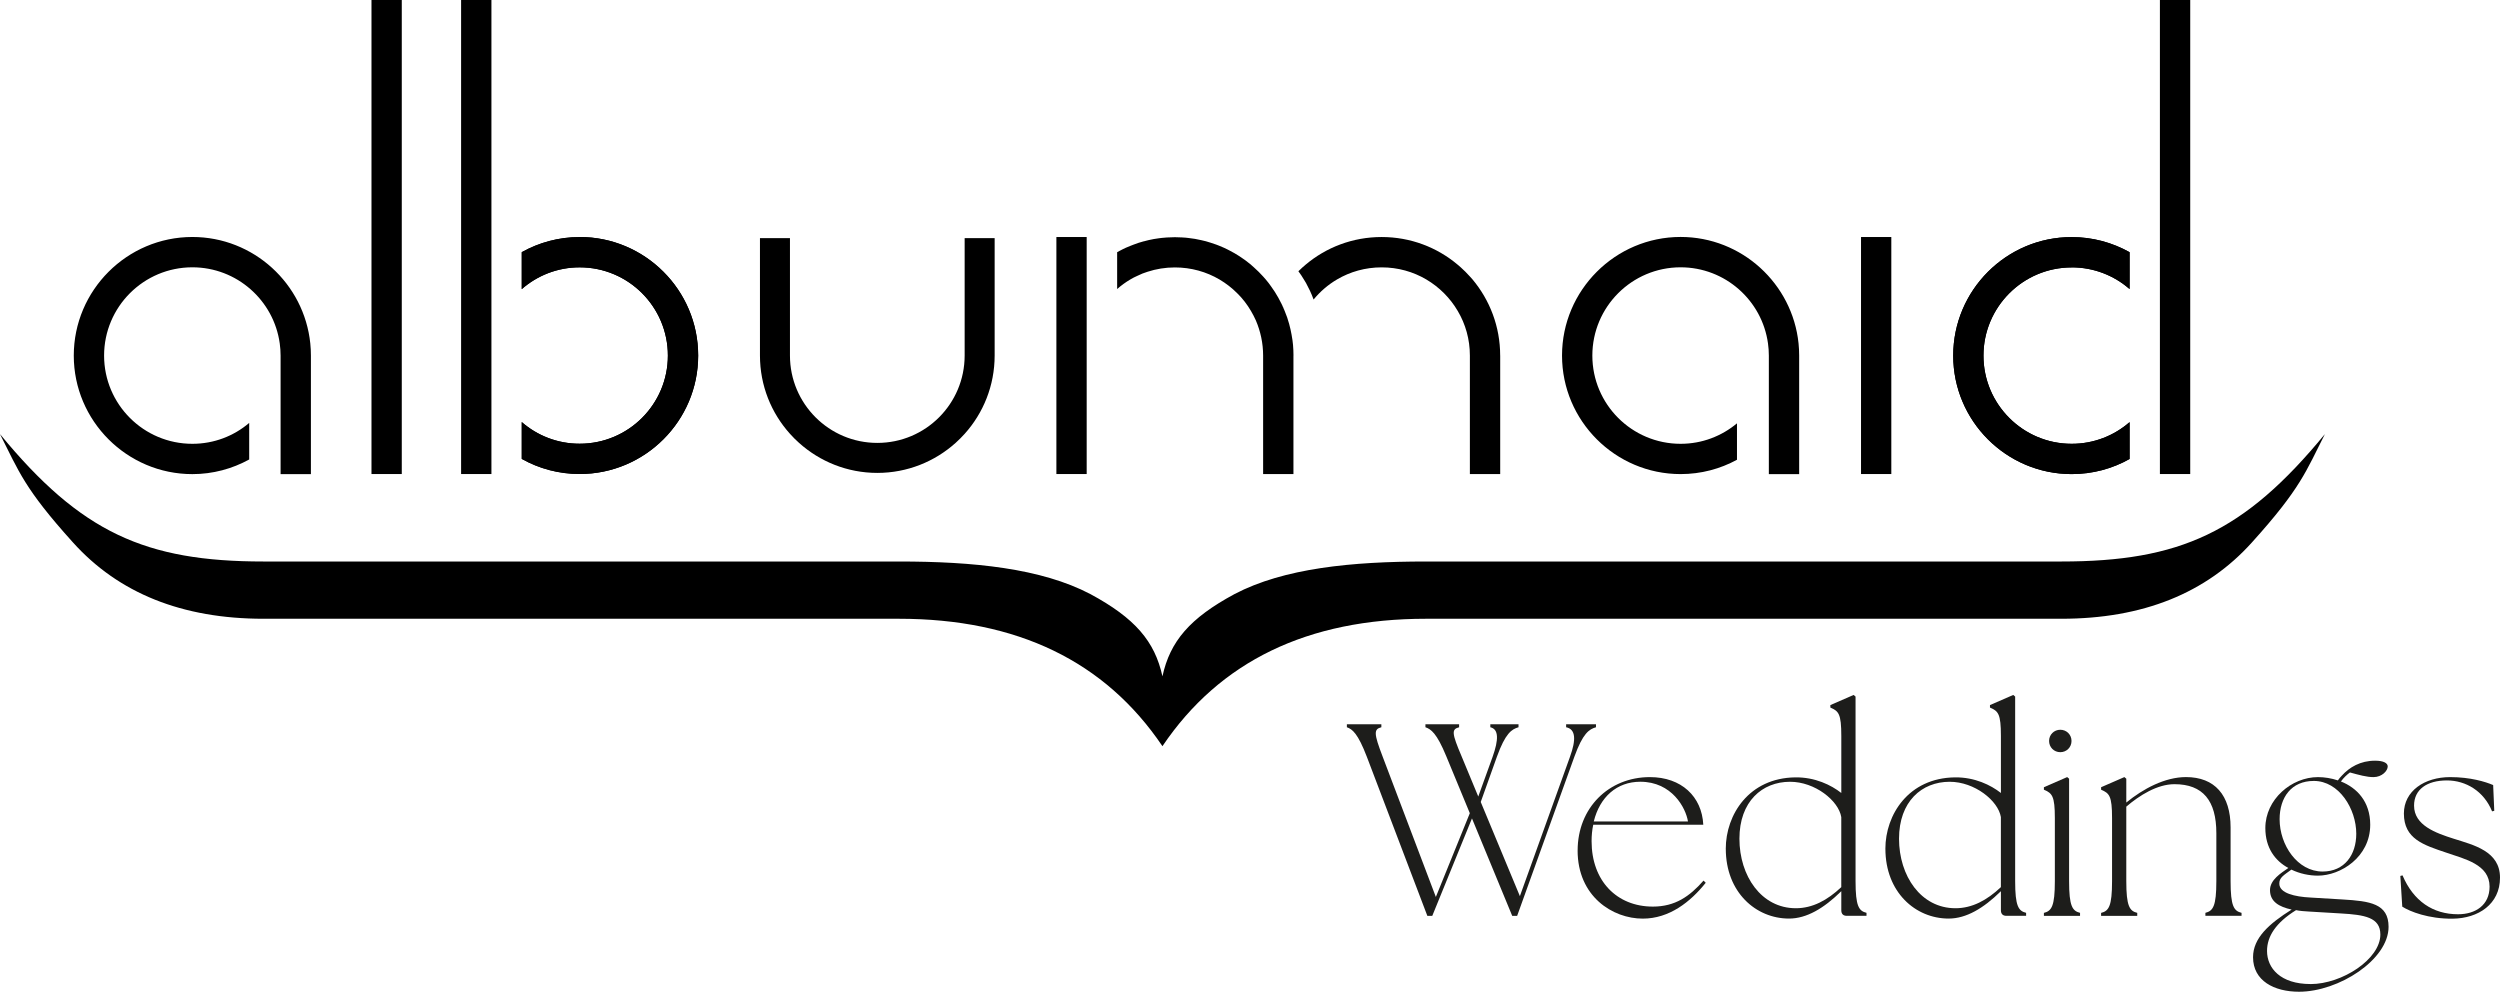 <?xml version="1.0" encoding="UTF-8"?>
<svg xmlns="http://www.w3.org/2000/svg" id="Layer_2" viewBox="0 0 858.37 340.51">
  <defs>
    <style>.cls-1{fill:#1d1d1b;}</style>
  </defs>
  <g id="Layer_4">
    <path d="M798.25,149.04c-6.51,12.84-8.33,18.66-25.02,37.16-15.73,17.5-37.54,26.25-65.49,26.25h-218.12c-40.63,0-70.81,14.57-90.5,43.75-19.7-29.18-49.88-43.75-90.5-43.75H90.5c-27.94,0-49.76-8.75-65.49-26.25-16.69-18.5-18.5-24.32-25.02-37.16,27.79,33.8,49.88,43.75,90.5,43.75h218.12c25.56,0,48.84,2.31,65.76,11.18,15.3,8.25,22.12,16.19,24.75,28.25,2.62-12.06,9.44-20,24.75-28.25,16.92-8.87,40.2-11.18,65.76-11.18h218.12c40.63,0,62.71-9.94,90.5-43.75Z"></path>
    <rect x="638.98" y="81.38" width="10.4" height="81.38"></rect>
    <rect x="362.71" y="81.38" width="10.4" height="81.38"></rect>
    <path d="M430.54,91.8c-.33-.31-.66-.6-1.01-.89l-.12-.12s.08.06.12.1c.35.29.68.58,1.01.91Z"></path>
    <path d="M515.09,122.09v40.68h-10.41v-40.68c0-5.6-1.5-10.82-4.16-15.31-2.62-4.47-6.35-8.2-10.82-10.84-4.49-2.64-9.71-4.14-15.31-4.14s-10.82,1.5-15.31,4.14c-3.09,1.81-5.81,4.16-8.06,6.9-.37-1.03-.8-2.04-1.26-3.03-.43-.91-.87-1.77-1.34-2.64-.25-.39-.47-.78-.7-1.15-.58-.99-1.22-1.96-1.92-2.89.45-.45.95-.91,1.42-1.34.33-.31.68-.6,1.03-.89,7.07-5.96,16.18-9.52,26.13-9.52s19.06,3.56,26.13,9.52c.37.29.7.58,1.03.89,1.09.99,2.16,2.02,3.13,3.13.31.33.6.66.91,1.01,5.93,7.09,9.5,16.2,9.5,26.15Z"></path>
    <path d="M444.1,122.09v40.68h-10.41v-40.68c0-4.29-.91-8.37-2.49-12.07-.5-1.11-1.05-2.2-1.67-3.23-.64-1.13-1.38-2.18-2.16-3.21-.39-.52-.82-1.01-1.24-1.5-.21-.25-.43-.47-.66-.7-.21-.25-.43-.45-.66-.68-1.81-1.83-3.87-3.42-6.1-4.74-4.49-2.64-9.73-4.14-15.33-4.14-3.26,0-6.41.52-9.35,1.48-1.2.37-2.35.82-3.46,1.38-.87.37-1.69.8-2.49,1.28-1.61.95-3.11,2.04-4.51,3.28v-12.65c.29-.19.6-.33.91-.49.68-.35,1.36-.72,2.06-1.03.1-.04.19-.08.29-.12.45-.21.93-.41,1.4-.58.33-.14.68-.27,1.01-.39,1.11-.43,2.25-.82,3.4-1.11.06-.02.12-.04.19-.04h.02c.52-.16,1.01-.29,1.52-.39,1.17-.27,2.37-.49,3.59-.64.33-.06.66-.08.99-.12.56-.06,1.09-.12,1.63-.14.14-.02.31-.02.47-.02.76-.06,1.55-.08,2.31-.08h.06c.82,0,1.63.02,2.43.08.1,0,.19,0,.27.02.64.02,1.28.08,1.94.17,1.5.16,2.99.41,4.45.76.52.1,1.01.23,1.55.37.54.14,1.07.29,1.61.49.66.19,1.28.41,1.9.64.29.1.6.23.91.35.52.19,1.03.41,1.52.64.1.04.19.08.27.12.72.31,1.4.68,2.08,1.03,1.05.54,2.04,1.11,3.03,1.75.68.43,1.36.91,2,1.36.1.08.21.17.31.23.31.25.64.49.95.74.21.17.41.33.6.47.02.02.04.04.06.04.06.04.1.08.14.12l.12.12c.35.29.68.58,1.01.89,1.11.99,2.16,2.02,3.15,3.13.1.1.19.21.29.33.19.23.39.45.6.68.64.76,1.24,1.52,1.81,2.35.91,1.24,1.75,2.56,2.49,3.89.82,1.48,1.57,3.01,2.2,4.59.62,1.44,1.11,2.91,1.53,4.45.02.02.02.06.02.08.17.58.31,1.13.43,1.73.14.6.27,1.22.37,1.83.12.64.23,1.26.31,1.88.08.56.14,1.09.19,1.65.1,1.22.16,2.43.16,3.69Z"></path>
    <path d="M431.2,110.01c-.5-1.11-1.05-2.2-1.67-3.23.62,1.03,1.15,2.12,1.67,3.23Z"></path>
    <path d="M441.09,106.78c-.64-1.59-1.38-3.11-2.2-4.59.84,1.48,1.59,3.01,2.2,4.59Z"></path>
    <path d="M199.02,81.39c-7.19,0-13.99,1.9-19.88,5.19v12.69c5.32-4.66,12.28-7.48,19.88-7.48,16.73,0,30.29,13.56,30.29,30.29s-13.56,30.27-30.29,30.27c-7.62,0-14.57-2.8-19.88-7.44v12.65c5.89,3.32,12.69,5.19,19.88,5.19,22.44,0,40.7-18.24,40.7-40.68s-18.26-40.7-40.7-40.7Z"></path>
    <path d="M199.02,81.39c-7.19,0-13.99,1.9-19.88,5.19v12.69c5.32-4.66,12.28-7.48,19.88-7.48,16.73,0,30.29,13.56,30.29,30.29s-13.56,30.27-30.29,30.27c-7.62,0-14.57-2.8-19.88-7.44v12.65c5.89,3.32,12.69,5.19,19.88,5.19,22.44,0,40.7-18.24,40.7-40.68s-18.26-40.7-40.7-40.7Z"></path>
    <rect x="158.32" width="10.41" height="162.76"></rect>
    <path d="M711.31,91.8c7.6,0,14.57,2.8,19.88,7.46v-12.67c-5.89-3.3-12.69-5.19-19.88-5.19-22.44,0-40.68,18.26-40.68,40.7s18.24,40.68,40.68,40.68c7.19,0,13.99-1.87,19.88-5.19v-12.65c-5.32,4.64-12.26,7.44-19.88,7.44-16.73,0-30.29-13.56-30.29-30.27s13.56-30.29,30.29-30.29Z"></path>
    <path d="M711.31,91.8c7.6,0,14.57,2.8,19.88,7.46v-12.67c-5.89-3.3-12.69-5.19-19.88-5.19-22.44,0-40.68,18.26-40.68,40.7s18.24,40.68,40.68,40.68c7.19,0,13.99-1.87,19.88-5.19v-12.65c-5.32,4.64-12.26,7.44-19.88,7.44-16.73,0-30.29-13.56-30.29-30.27s13.56-30.29,30.29-30.29Z"></path>
    <rect x="741.6" width="10.41" height="162.76"></rect>
    <rect x="127.55" y="0" width="10.4" height="162.76"></rect>
    <path d="M106.75,122.09v40.7h-10.41v-40.7c0-1.42-.1-2.82-.29-4.16-2.02-14.75-14.69-26.15-30-26.15-16.73,0-30.31,13.58-30.31,30.31s13.58,30.29,30.31,30.29c7.44,0,14.24-2.68,19.51-7.17v12.55c-5.79,3.19-12.45,5.03-19.51,5.03-22.44,0-40.72-18.28-40.72-40.7s18.28-40.72,40.72-40.72c21.04,0,38.39,16.07,40.49,36.55.14,1.36.21,2.76.21,4.16Z"></path>
    <path d="M617.74,122.09v40.7h-10.41v-40.7c0-1.42-.1-2.82-.29-4.16-2.02-14.75-14.69-26.15-30-26.15-16.73,0-30.31,13.58-30.31,30.31s13.58,30.29,30.31,30.29c7.36,0,14.09-2.64,19.35-7.03v12.51c-5.75,3.13-12.34,4.92-19.35,4.92-22.44,0-40.72-18.28-40.72-40.7s18.28-40.72,40.72-40.72c21.02,0,38.39,16.07,40.49,36.55.14,1.36.21,2.76.21,4.16Z"></path>
    <path d="M341.51,81.77v40.3c0,10.32-3.89,19.76-10.3,26.89-.99,1.09-2.02,2.14-3.11,3.11-7.13,6.39-16.55,10.3-26.87,10.3s-19.74-3.91-26.87-10.3c-1.11-.99-2.14-2.02-3.13-3.13-6.41-7.13-10.3-16.55-10.3-26.87v-40.3h10.3v40.3c0,16.57,13.43,30,30,30s29.98-13.43,29.98-30v-40.3h10.3Z"></path>
    <path class="cls-1" d="M489.42,249.71v-1.03h11.56v1.03c-2.63.66-2.54,1.97.85,9.96l5.73,13.82,4.89-13.54c2.16-6.02,2.16-9.59-.75-10.25v-1.03h9.68v1.03c-2.35.66-4.51,2.07-7.43,10.15l-5.54,15.51,13.44,32.33,17.2-47.84c2.16-5.92,1.97-9.49-1.32-10.15v-1.03h10.25v1.03c-2.35.66-4.51,2.07-7.43,10.15l-19.64,54.61h-1.69l-13.82-33.46-13.63,33.46h-1.69l-20.77-54.61c-3.1-8.08-4.98-9.49-6.86-10.15v-1.03h11.84v1.03c-2.63.66-2.63,2.07.47,10.15l18.24,48.12,11.66-28.76-8.08-19.55c-3.29-7.99-5.26-9.3-7.14-9.96Z"></path>
    <path class="cls-1" d="M541.68,292.01c0-14.57,10.62-25.19,24.81-25.19,10.81,0,17.86,6.67,18.33,16.36h-37.79c-.38,1.79-.56,3.67-.56,5.64,0,13.63,8.65,22.46,21.05,22.46,7.61,0,12.6-3.48,17.39-8.93l.75.75c-5.26,6.58-12.5,12.31-21.62,12.31-10.34,0-22.37-7.61-22.37-23.4ZM579.56,282.04c-.75-4.7-5.55-13.63-16.36-13.63-8.08,0-13.91,5.26-15.98,13.63h32.33Z"></path>
    <path class="cls-1" d="M592.54,291.44c0-11.75,7.99-24.34,23.88-24.53,6.77-.09,12.31,2.63,15.79,5.36v-19.55c0-7.71-.94-8.55-3.76-9.78v-.85l7.99-3.48.66.56v63.35c0,8.65,1.13,10.25,3.76,10.9v1.03h-6.77c-1.22,0-1.88-.66-1.88-1.88v-6.58c-6.02,5.92-11.94,9.4-17.95,9.4-11.37,0-21.71-9.02-21.71-23.97ZM616.6,311.84c5.73,0,10.81-2.73,15.6-7.24v-24.06c-.94-5.64-9.02-12.12-17.58-12.12-9.59,0-17.39,6.77-17.39,19.55s7.52,23.87,19.36,23.87Z"></path>
    <path class="cls-1" d="M647.34,291.44c0-11.75,7.99-24.34,23.88-24.53,6.77-.09,12.31,2.63,15.79,5.36v-19.55c0-7.71-.94-8.55-3.76-9.78v-.85l7.99-3.48.66.56v63.35c0,8.65,1.13,10.25,3.76,10.9v1.03h-6.77c-1.22,0-1.88-.66-1.88-1.88v-6.58c-6.02,5.92-11.94,9.4-17.95,9.4-11.37,0-21.71-9.02-21.71-23.97ZM671.4,311.84c5.73,0,10.81-2.73,15.6-7.24v-24.06c-.94-5.64-9.02-12.12-17.58-12.12-9.59,0-17.39,6.77-17.39,19.55s7.52,23.87,19.36,23.87Z"></path>
    <path class="cls-1" d="M701.77,313.44c2.63-.66,3.76-2.26,3.76-10.9v-21.62c0-7.71-.94-8.55-3.76-9.78v-.85l7.99-3.48.66.56v35.15c0,8.65,1.13,10.25,3.76,10.9v1.03h-12.41v-1.03ZM703.55,254.41c0-2.16,1.69-3.85,3.85-3.85s3.85,1.69,3.85,3.85-1.69,3.85-3.85,3.85-3.85-1.69-3.85-3.85Z"></path>
    <path class="cls-1" d="M721.41,313.44c2.63-.66,3.76-2.26,3.76-10.9v-21.62c0-7.71-.94-8.55-3.76-9.78v-.85l7.99-3.48.66.56v8.18c5.73-4.7,13.25-8.74,20.49-8.74,9.87,0,15.32,6.2,15.32,17.29v18.42c0,8.65,1.13,10.25,3.76,10.9v1.03h-12.41v-1.03c2.63-.66,3.76-2.26,3.76-10.9v-16.45c0-11.18-4.61-16.82-14.38-16.82-5.92,0-12.03,3.85-16.54,7.71v25.57c0,8.65,1.13,10.25,3.76,10.9v1.03h-12.41v-1.03Z"></path>
    <path class="cls-1" d="M773.58,328.66c0-6.58,5.45-11.47,13.25-16.36-4.32-.94-7.43-2.73-7.43-6.67,0-3.57,3.76-5.83,6.3-7.61-4.51-2.44-7.9-6.86-7.9-13.72,0-9.87,9.02-17.48,18.05-17.48,2.26,0,4.61.38,6.86,1.13.38-.56.85-1.13,1.32-1.6,2.63-2.91,6.39-5.17,11.47-5.17,2.91,0,4.32.85,4.32,1.97,0,1.5-1.97,3.67-4.89,3.67-2.35,0-4.98-.75-8.08-1.6-1.03.75-2.16,1.79-3.1,3.1,5.45,2.16,10.06,6.86,10.06,14.85,0,11.18-10.25,17.48-17.95,17.48-3.01,0-6.2-.66-9.12-2.07-2.54,1.88-4.23,2.73-4.14,4.89.09,3.2,5.26,4.42,10.72,4.7l11,.66c9.4.56,15.79,1.41,15.79,9.4,0,11.28-17.11,22.28-30.74,22.28-8.55,0-15.79-3.76-15.79-11.84ZM793.32,337.88c10.81,0,23.97-8.55,23.97-17.01,0-5.92-5.45-6.77-13.54-7.24l-11.09-.66c-1.5-.09-3.01-.19-4.32-.47-6.96,4.32-9.96,9.02-9.96,14,0,5.92,4.61,11.37,14.95,11.37ZM809.02,286.27c0-8.55-5.92-18.14-14.57-18.14-7.71,0-11.75,5.64-11.75,13.16,0,8.83,6.11,17.95,14.76,17.95,7.52,0,11.56-5.73,11.56-12.97Z"></path>
    <path class="cls-1" d="M824.81,311.28l-.66-10.53.75-.19c3.76,8.83,10.43,13.35,19.08,13.35,5.92,0,10.81-3.1,10.81-9.49,0-7.61-8.55-9.49-14.85-11.66-7.8-2.63-14.57-4.7-14.57-13.44,0-7.71,7.05-12.5,15.89-12.5,6.96,0,12.12,1.6,14.76,2.73l.38,8.84-.75.19c-2.82-6.96-9.02-10.62-15.51-10.62-6.86,0-11.28,3.1-11.28,8.65,0,6.77,7.43,9.4,13.63,11.37,6.77,2.16,15.88,4.23,15.88,13.35s-7.43,14-16.26,14.1c-8.27.09-14.66-2.44-17.29-4.13Z"></path>
  </g>
</svg>

